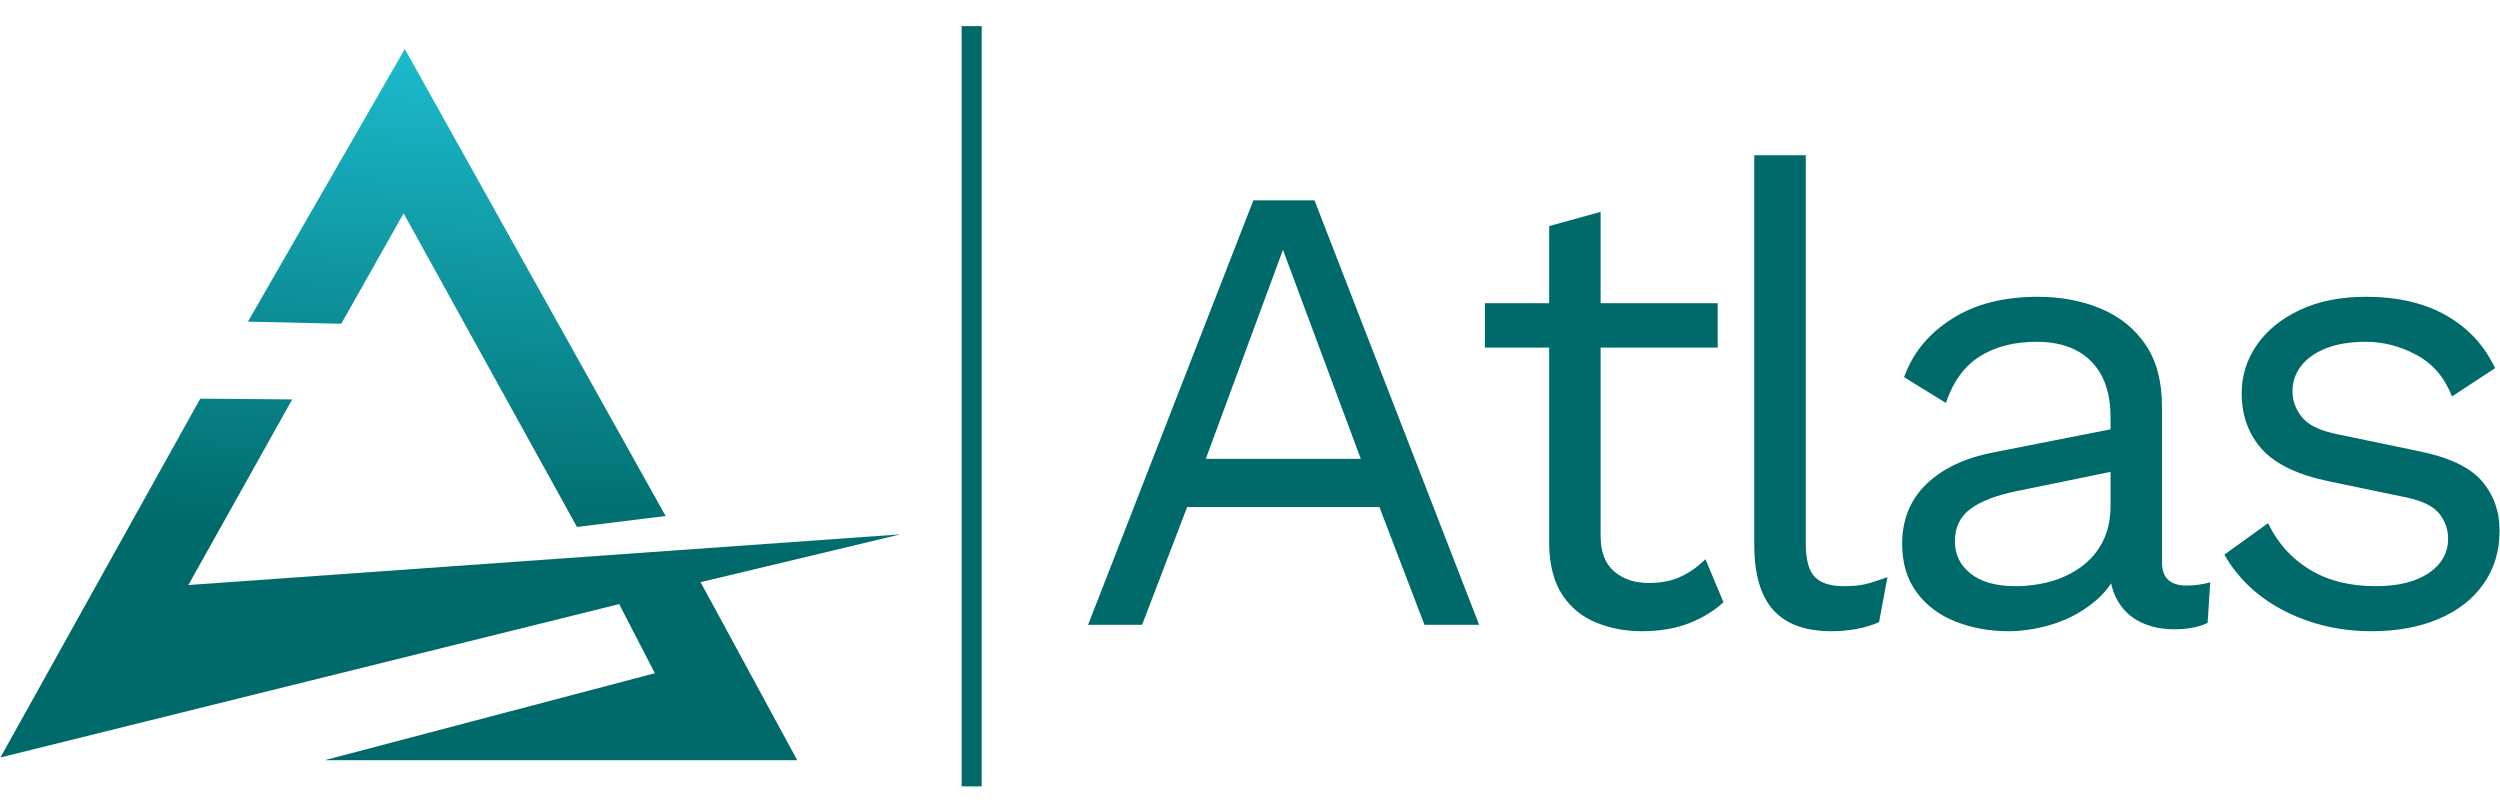 <svg width="93" height="30" viewBox="0 0 93 30" fill="none" xmlns="http://www.w3.org/2000/svg">
<path d="M12.695 12.044C11.536 12.016 10.382 11.993 9.223 11.965C11.17 8.583 13.111 5.206 15.059 1.824C18.294 7.615 21.525 13.406 24.761 19.196C24.53 19.224 24.299 19.253 24.069 19.281C23.202 19.388 22.329 19.495 21.463 19.602C19.313 15.713 17.163 11.824 15.014 7.936C14.237 9.315 13.466 10.676 12.695 12.044ZM33.495 19.878C24.665 20.508 15.835 21.133 7.006 21.763C8.294 19.461 9.583 17.16 10.871 14.858C9.729 14.847 8.587 14.841 7.45 14.83C4.974 19.281 2.492 23.727 0.016 28.178C7.687 26.276 15.362 24.374 23.033 22.472C23.478 23.327 23.917 24.188 24.361 25.044C20.264 26.124 16.173 27.199 12.076 28.28C17.934 28.28 23.793 28.28 29.657 28.28C28.458 26.074 27.259 23.862 26.061 21.656C28.537 21.065 31.019 20.469 33.495 19.878Z" fill="url(#paint0_linear_4624_279077)"/>
<path d="M36.474 1.016H35.818V29.209H36.474V1.016Z" fill="#006A6A" stroke="#006A6A" stroke-width="0.089" stroke-miterlimit="2.613"/>
<path d="M55.023 23.242H52.99L51.315 18.864H44.161L42.487 23.242H40.477L46.626 7.452H48.899L55.023 23.242ZM44.855 17.069H50.621L47.726 9.294L44.855 17.069ZM59.543 7.882V19.94C59.543 20.531 59.711 20.969 60.046 21.256C60.38 21.543 60.811 21.687 61.337 21.687C61.8 21.687 62.199 21.607 62.534 21.447C62.869 21.288 63.172 21.073 63.443 20.802L64.113 22.404C63.746 22.739 63.311 23.002 62.809 23.194C62.307 23.385 61.728 23.481 61.075 23.481C60.468 23.481 59.902 23.373 59.376 23.158C58.85 22.943 58.431 22.6 58.12 22.129C57.809 21.659 57.645 21.041 57.629 20.275V8.409L59.543 7.882ZM63.898 11.279V12.93H55.237V11.279H63.898ZM67.174 5.777V20.204C67.174 20.809 67.285 21.229 67.508 21.459C67.732 21.691 68.09 21.806 68.585 21.806C68.904 21.806 69.167 21.782 69.374 21.735C69.582 21.687 69.861 21.599 70.212 21.471L69.901 23.146C69.645 23.258 69.366 23.341 69.063 23.397C68.76 23.453 68.449 23.481 68.13 23.481C67.157 23.481 66.436 23.218 65.965 22.691C65.495 22.165 65.259 21.36 65.259 20.275V5.777H67.173L67.174 5.777ZM78.512 15.514C78.512 14.621 78.273 13.931 77.794 13.444C77.316 12.958 76.638 12.715 75.761 12.715C74.931 12.715 74.23 12.894 73.655 13.253C73.081 13.612 72.658 14.19 72.387 14.988L70.832 14.031C71.151 13.137 71.741 12.416 72.603 11.866C73.464 11.315 74.532 11.04 75.808 11.04C76.67 11.04 77.451 11.188 78.153 11.483C78.855 11.777 79.409 12.224 79.816 12.823C80.222 13.421 80.426 14.19 80.426 15.131V20.921C80.426 21.495 80.729 21.782 81.335 21.782C81.638 21.782 81.933 21.742 82.22 21.663L82.124 23.17C81.805 23.329 81.391 23.409 80.88 23.409C80.418 23.409 80.003 23.322 79.636 23.146C79.269 22.971 78.982 22.703 78.775 22.344C78.567 21.985 78.464 21.535 78.464 20.993V20.753L78.942 20.825C78.751 21.447 78.424 21.954 77.961 22.344C77.499 22.735 76.981 23.022 76.406 23.206C75.832 23.389 75.266 23.481 74.708 23.481C74.006 23.481 73.352 23.361 72.746 23.122C72.139 22.882 71.657 22.52 71.298 22.033C70.939 21.547 70.76 20.945 70.76 20.227C70.76 19.334 71.059 18.596 71.657 18.014C72.255 17.432 73.089 17.037 74.157 16.829L78.894 15.896V17.475L75.043 18.265C74.261 18.424 73.679 18.648 73.296 18.935C72.914 19.222 72.722 19.62 72.722 20.131C72.722 20.625 72.917 21.028 73.308 21.339C73.699 21.65 74.254 21.805 74.971 21.805C75.433 21.805 75.876 21.746 76.299 21.626C76.722 21.506 77.1 21.323 77.435 21.076C77.77 20.828 78.033 20.518 78.225 20.143C78.416 19.768 78.512 19.325 78.512 18.815V15.514V15.514ZM88.223 23.481C87.059 23.481 85.987 23.234 85.006 22.739C84.025 22.245 83.271 21.543 82.745 20.634L84.372 19.462C84.723 20.195 85.237 20.77 85.915 21.184C86.593 21.599 87.41 21.806 88.367 21.806C89.212 21.806 89.874 21.643 90.353 21.316C90.831 20.989 91.07 20.562 91.07 20.036C91.07 19.701 90.963 19.394 90.747 19.114C90.532 18.836 90.121 18.632 89.515 18.504L86.644 17.906C85.48 17.667 84.647 17.268 84.144 16.71C83.642 16.152 83.391 15.458 83.391 14.629C83.391 13.975 83.578 13.377 83.953 12.834C84.328 12.292 84.862 11.857 85.556 11.531C86.249 11.204 87.067 11.04 88.008 11.04C89.188 11.04 90.185 11.271 90.999 11.734C91.812 12.197 92.418 12.85 92.817 13.696L91.214 14.748C90.942 14.047 90.504 13.532 89.898 13.205C89.291 12.878 88.662 12.715 88.008 12.715C87.434 12.715 86.943 12.794 86.536 12.954C86.129 13.114 85.819 13.333 85.603 13.612C85.388 13.891 85.28 14.206 85.28 14.557C85.28 14.908 85.4 15.231 85.639 15.526C85.879 15.821 86.325 16.033 86.979 16.16L89.97 16.782C91.086 17.006 91.868 17.372 92.314 17.883C92.761 18.394 92.984 19.015 92.984 19.749C92.984 20.499 92.785 21.157 92.386 21.723C91.987 22.289 91.429 22.724 90.711 23.027C89.993 23.33 89.164 23.481 88.223 23.481L88.223 23.481Z" fill="#006A6A"/>
<defs>
<linearGradient id="paint0_linear_4624_279077" x1="14.117" y1="19.946" x2="15.059" y2="1.824" gradientUnits="userSpaceOnUse">
<stop stop-color="#006A6A"/>
<stop offset="1" stop-color="#1CBBCE"/>
</linearGradient>
</defs>
</svg>
